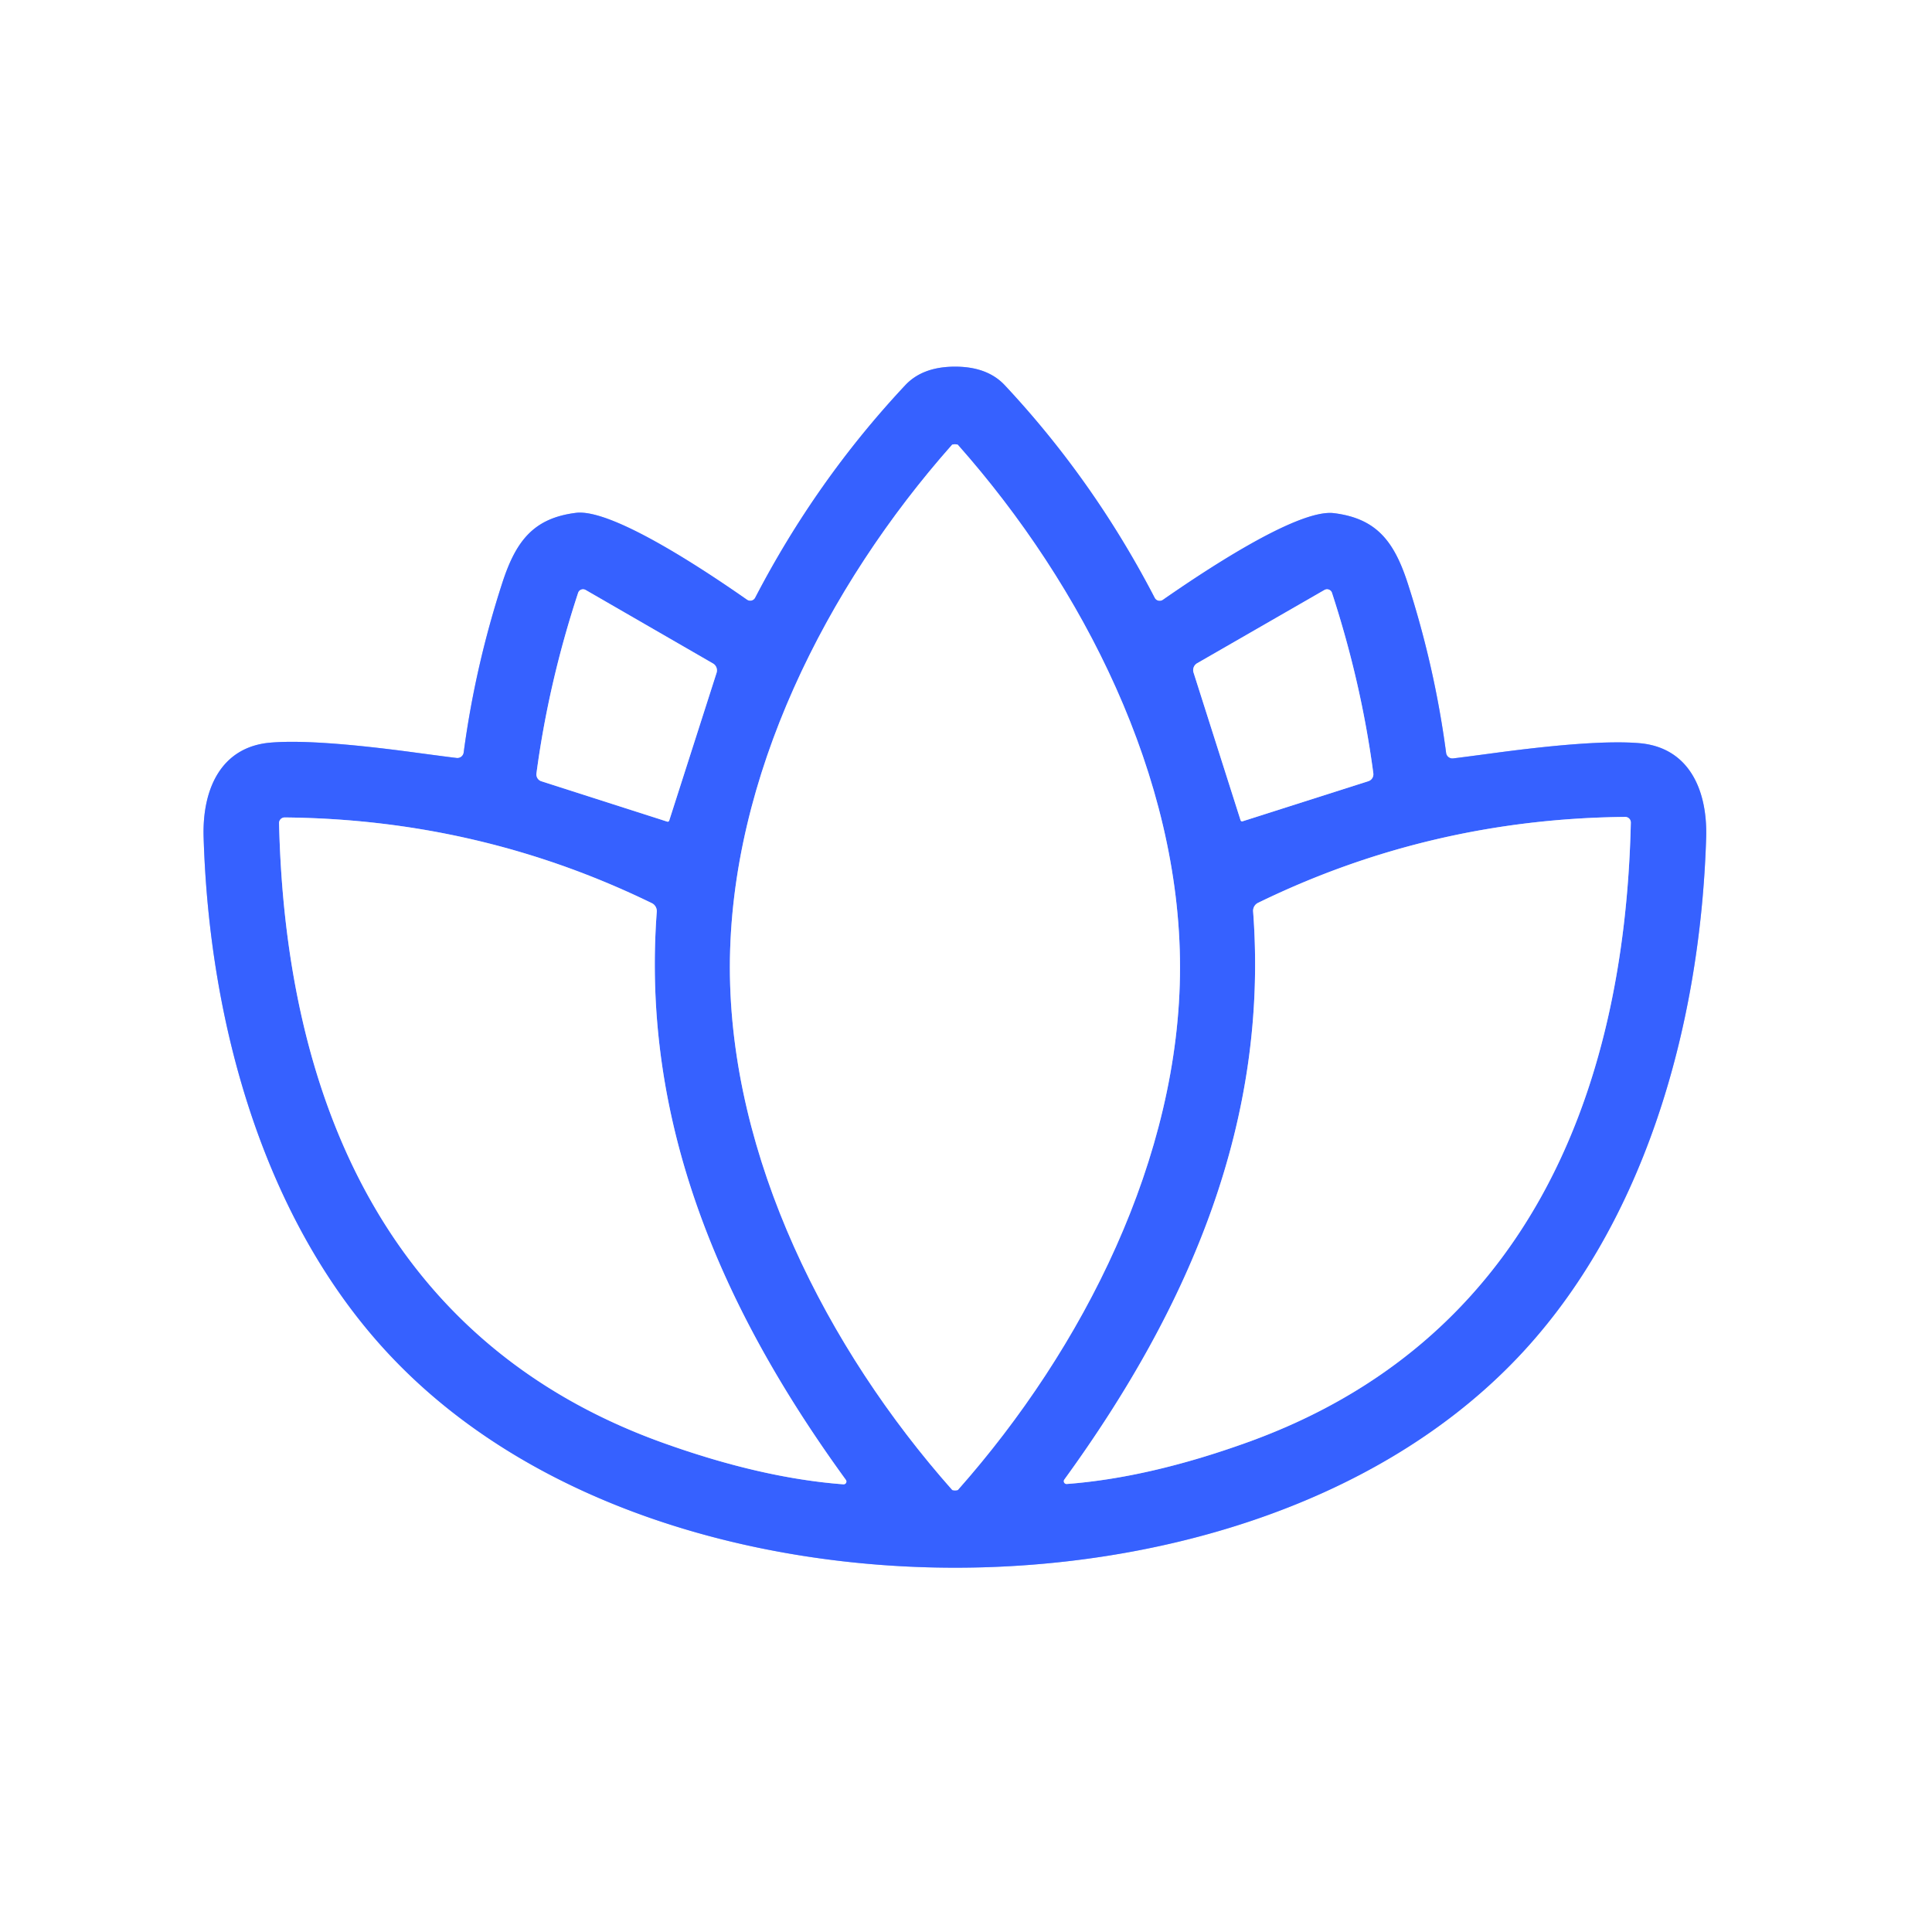 <?xml version="1.0" encoding="UTF-8" standalone="no"?>
<!DOCTYPE svg PUBLIC "-//W3C//DTD SVG 1.1//EN" "http://www.w3.org/Graphics/SVG/1.1/DTD/svg11.dtd">
<svg xmlns="http://www.w3.org/2000/svg" version="1.1" viewBox="0.00 0.00 180.00 180.00">
<rect x="0.00" y="0.00" width="180.00" height="180.00" fill="#333333" stroke="none"/>
<g stroke-width="2.00" fill="none" stroke-linecap="butt">
<path stroke="#9bb0ff" vector-effect="non-scaling-stroke" d="
  M 88.94 146.06
  C 107.42 146.07 127.64 140.48 140.81 127.09
  C 153.09 114.62 158.41 95.77 158.96 78.03
  C 159.09 73.48 157.28 69.63 152.74 69.24
  Q 148.68 68.89 139.28 70.15
  Q 135.92 70.60 135.37 70.66
  A 0.59 0.59 0.0 0 1 134.73 70.14
  Q 133.67 62.13 131.16 54.36
  C 129.88 50.40 128.22 48.30 124.28 47.81
  C 120.82 47.38 111.71 53.55 108.34 55.89
  A 0.53 0.52 -30.7 0 1 107.58 55.70
  Q 101.90 44.75 93.62 35.90
  Q 92.00 34.16 88.98 34.16
  Q 85.96 34.16 84.34 35.89
  Q 76.05 44.74 70.36 55.69
  A 0.53 0.52 30.8 0 1 69.60 55.88
  C 66.24 53.53 57.13 47.36 53.67 47.78
  C 49.73 48.27 48.07 50.37 46.79 54.33
  Q 44.27 62.10 43.20 70.11
  A 0.59 0.59 0.0 0 1 42.56 70.62
  Q 42.01 70.56 38.65 70.11
  Q 29.25 68.84 25.19 69.19
  C 20.65 69.58 18.84 73.43 18.97 77.98
  C 19.50 95.72 24.81 114.57 37.08 127.05
  C 50.24 140.45 70.46 146.05 88.94 146.06"
/>
<path stroke="#9bb0ff" vector-effect="non-scaling-stroke" d="
  M 68.00 90.13
  C 68.01 107.82 77.01 125.61 88.72 138.82
  C 88.74 138.84 88.97 138.86 88.98 138.86
  C 88.98 138.86 89.22 138.84 89.24 138.82
  C 100.94 125.61 109.94 107.81 109.94 90.12
  C 109.94 72.43 100.94 54.64 89.23 41.43
  C 89.21 41.41 88.97 41.39 88.97 41.39
  C 88.97 41.39 88.73 41.41 88.71 41.43
  C 77.00 54.64 68.00 72.43 68.00 90.13"
/>
<path stroke="#9bb0ff" vector-effect="non-scaling-stroke" d="
  M 53.86 55.24
  Q 51.11 63.60 49.98 72.06
  A 0.68 0.67 -77.6 0 0 50.44 72.79
  L 62.17 76.55
  A 0.15 0.15 0.0 0 0 62.35 76.45
  L 66.76 62.69
  A 0.75 0.74 -66.2 0 0 66.42 61.81
  L 54.57 54.97
  A 0.49 0.48 23.9 0 0 53.86 55.24"
/>
<path stroke="#9bb0ff" vector-effect="non-scaling-stroke" d="
  M 124.10 55.24
  A 0.49 0.48 -23.8 0 0 123.39 54.97
  L 111.54 61.79
  A 0.74 0.74 0.0 0 0 111.20 62.66
  L 115.58 76.42
  A 0.15 0.15 0.0 0 0 115.76 76.52
  L 127.49 72.78
  A 0.68 0.67 77.7 0 0 127.95 72.05
  Q 126.83 63.60 124.10 55.24"
/>
<path stroke="#9bb0ff" vector-effect="non-scaling-stroke" d="
  M 78.81 137.88
  C 66.93 121.54 59.75 104.30 61.19 84.95
  A 0.83 0.82 -75.5 0 0 60.72 84.14
  Q 44.68 76.33 26.52 76.16
  A 0.52 0.52 0.0 0 0 26.00 76.69
  C 26.59 102.33 36.04 125.20 61.78 134.43
  Q 70.92 137.71 78.58 138.29
  A 0.26 0.26 0.0 0 0 78.81 137.88"
/>
<path stroke="#9bb0ff" vector-effect="non-scaling-stroke" d="
  M 99.16 137.85
  A 0.26 0.26 0.0 0 0 99.39 138.26
  Q 107.05 137.68 116.19 134.39
  C 141.92 125.15 151.36 102.28 151.94 76.64
  A 0.52 0.52 0.0 0 0 151.41 76.11
  Q 133.26 76.29 117.22 84.11
  A 0.83 0.82 75.5 0 0 116.75 84.92
  C 118.20 104.26 111.03 121.51 99.16 137.85"
/>
</g>
<path fill="#ffffff" d="
  M 180.00 0.00
  L 180.00 180.00
  L 0.00 180.00
  L 0.00 0.00
  L 180.00 0.00
  Z
  M 88.94 146.06
  C 107.42 146.07 127.64 140.48 140.81 127.09
  C 153.09 114.62 158.41 95.77 158.96 78.03
  C 159.09 73.48 157.28 69.63 152.74 69.24
  Q 148.68 68.89 139.28 70.15
  Q 135.92 70.60 135.37 70.66
  A 0.59 0.59 0.0 0 1 134.73 70.14
  Q 133.67 62.13 131.16 54.36
  C 129.88 50.40 128.22 48.30 124.28 47.81
  C 120.82 47.38 111.71 53.55 108.34 55.89
  A 0.53 0.52 -30.7 0 1 107.58 55.70
  Q 101.90 44.75 93.62 35.90
  Q 92.00 34.16 88.98 34.16
  Q 85.96 34.16 84.34 35.89
  Q 76.05 44.74 70.36 55.69
  A 0.53 0.52 30.8 0 1 69.60 55.88
  C 66.24 53.53 57.13 47.36 53.67 47.78
  C 49.73 48.27 48.07 50.37 46.79 54.33
  Q 44.27 62.10 43.20 70.11
  A 0.59 0.59 0.0 0 1 42.56 70.62
  Q 42.01 70.56 38.65 70.11
  Q 29.25 68.84 25.19 69.19
  C 20.65 69.58 18.84 73.43 18.97 77.98
  C 19.50 95.72 24.81 114.57 37.08 127.05
  C 50.24 140.45 70.46 146.05 88.94 146.06
  Z"
/>
<path fill="#3661ff" d="
  M 88.98 34.16
  Q 92.00 34.16 93.62 35.90
  Q 101.90 44.75 107.58 55.70
  A 0.53 0.52 -30.7 0 0 108.34 55.89
  C 111.71 53.55 120.82 47.38 124.28 47.81
  C 128.22 48.30 129.88 50.40 131.16 54.36
  Q 133.67 62.13 134.73 70.14
  A 0.59 0.59 0.0 0 0 135.37 70.66
  Q 135.92 70.60 139.28 70.15
  Q 148.68 68.89 152.74 69.24
  C 157.28 69.63 159.09 73.48 158.96 78.03
  C 158.41 95.77 153.09 114.62 140.81 127.09
  C 127.64 140.48 107.42 146.07 88.94 146.06
  C 70.46 146.05 50.24 140.45 37.08 127.05
  C 24.81 114.57 19.50 95.72 18.97 77.98
  C 18.84 73.43 20.65 69.58 25.19 69.19
  Q 29.25 68.84 38.65 70.11
  Q 42.01 70.56 42.56 70.62
  A 0.59 0.59 0.0 0 0 43.20 70.11
  Q 44.27 62.10 46.79 54.33
  C 48.07 50.37 49.73 48.27 53.67 47.78
  C 57.13 47.36 66.24 53.53 69.60 55.88
  A 0.53 0.52 30.8 0 0 70.36 55.69
  Q 76.05 44.74 84.34 35.89
  Q 85.96 34.16 88.98 34.16
  Z
  M 68.00 90.13
  C 68.01 107.82 77.01 125.61 88.72 138.82
  C 88.74 138.84 88.97 138.86 88.98 138.86
  C 88.98 138.86 89.22 138.84 89.24 138.82
  C 100.94 125.61 109.94 107.81 109.94 90.12
  C 109.94 72.43 100.94 54.64 89.23 41.43
  C 89.21 41.41 88.97 41.39 88.97 41.39
  C 88.97 41.39 88.73 41.41 88.71 41.43
  C 77.00 54.64 68.00 72.43 68.00 90.13
  Z
  M 53.86 55.24
  Q 51.11 63.60 49.98 72.06
  A 0.68 0.67 -77.6 0 0 50.44 72.79
  L 62.17 76.55
  A 0.15 0.15 0.0 0 0 62.35 76.45
  L 66.76 62.69
  A 0.75 0.74 -66.2 0 0 66.42 61.81
  L 54.57 54.97
  A 0.49 0.48 23.9 0 0 53.86 55.24
  Z
  M 124.10 55.24
  A 0.49 0.48 -23.8 0 0 123.39 54.97
  L 111.54 61.79
  A 0.74 0.74 0.0 0 0 111.20 62.66
  L 115.58 76.42
  A 0.15 0.15 0.0 0 0 115.76 76.52
  L 127.49 72.78
  A 0.68 0.67 77.7 0 0 127.95 72.05
  Q 126.83 63.60 124.10 55.24
  Z
  M 78.81 137.88
  C 66.93 121.54 59.75 104.30 61.19 84.95
  A 0.83 0.82 -75.5 0 0 60.72 84.14
  Q 44.68 76.33 26.52 76.16
  A 0.52 0.52 0.0 0 0 26.00 76.69
  C 26.59 102.33 36.04 125.20 61.78 134.43
  Q 70.92 137.71 78.58 138.29
  A 0.26 0.26 0.0 0 0 78.81 137.88
  Z
  M 99.16 137.85
  A 0.26 0.26 0.0 0 0 99.39 138.26
  Q 107.05 137.68 116.19 134.39
  C 141.92 125.15 151.36 102.28 151.94 76.64
  A 0.52 0.52 0.0 0 0 151.41 76.11
  Q 133.26 76.29 117.22 84.11
  A 0.83 0.82 75.5 0 0 116.75 84.92
  C 118.20 104.26 111.03 121.51 99.16 137.85
  Z"
/>
<path fill="#ffffff" d="
  M 88.97 41.39
  C 88.97 41.39 89.21 41.41 89.23 41.43
  C 100.94 54.64 109.94 72.43 109.94 90.12
  C 109.94 107.81 100.94 125.61 89.24 138.82
  C 89.22 138.84 88.98 138.86 88.98 138.86
  C 88.97 138.86 88.74 138.84 88.72 138.82
  C 77.01 125.61 68.01 107.82 68.00 90.13
  C 68.00 72.43 77.00 54.64 88.71 41.43
  C 88.73 41.41 88.97 41.39 88.97 41.39
  Z"
/>
<path fill="#ffffff" d="
  M 53.86 55.24
  A 0.49 0.48 23.9 0 1 54.57 54.97
  L 66.42 61.81
  A 0.75 0.74 -66.2 0 1 66.76 62.69
  L 62.35 76.45
  A 0.15 0.15 0.0 0 1 62.17 76.55
  L 50.44 72.79
  A 0.68 0.67 -77.6 0 1 49.98 72.06
  Q 51.11 63.60 53.86 55.24
  Z"
/>
<path fill="#ffffff" d="
  M 124.10 55.24
  Q 126.83 63.60 127.95 72.05
  A 0.68 0.67 77.7 0 1 127.49 72.78
  L 115.76 76.52
  A 0.15 0.15 0.0 0 1 115.58 76.42
  L 111.20 62.66
  A 0.74 0.74 0.0 0 1 111.54 61.79
  L 123.39 54.97
  A 0.49 0.48 -23.8 0 1 124.10 55.24
  Z"
/>
<path fill="#ffffff" d="
  M 78.58 138.29
  Q 70.92 137.71 61.78 134.43
  C 36.04 125.20 26.59 102.33 26.00 76.69
  A 0.52 0.52 0.0 0 1 26.52 76.16
  Q 44.68 76.33 60.72 84.14
  A 0.83 0.82 -75.5 0 1 61.19 84.95
  C 59.75 104.30 66.93 121.54 78.81 137.88
  A 0.26 0.26 0.0 0 1 78.58 138.29
  Z"
/>
<path fill="#ffffff" d="
  M 99.16 137.85
  C 111.03 121.51 118.20 104.26 116.75 84.92
  A 0.83 0.82 75.5 0 1 117.22 84.11
  Q 133.26 76.29 151.41 76.11
  A 0.52 0.52 0.0 0 1 151.94 76.64
  C 151.36 102.28 141.92 125.15 116.19 134.39
  Q 107.05 137.68 99.39 138.26
  A 0.26 0.26 0.0 0 1 99.16 137.85
  Z"
/>
</svg>
